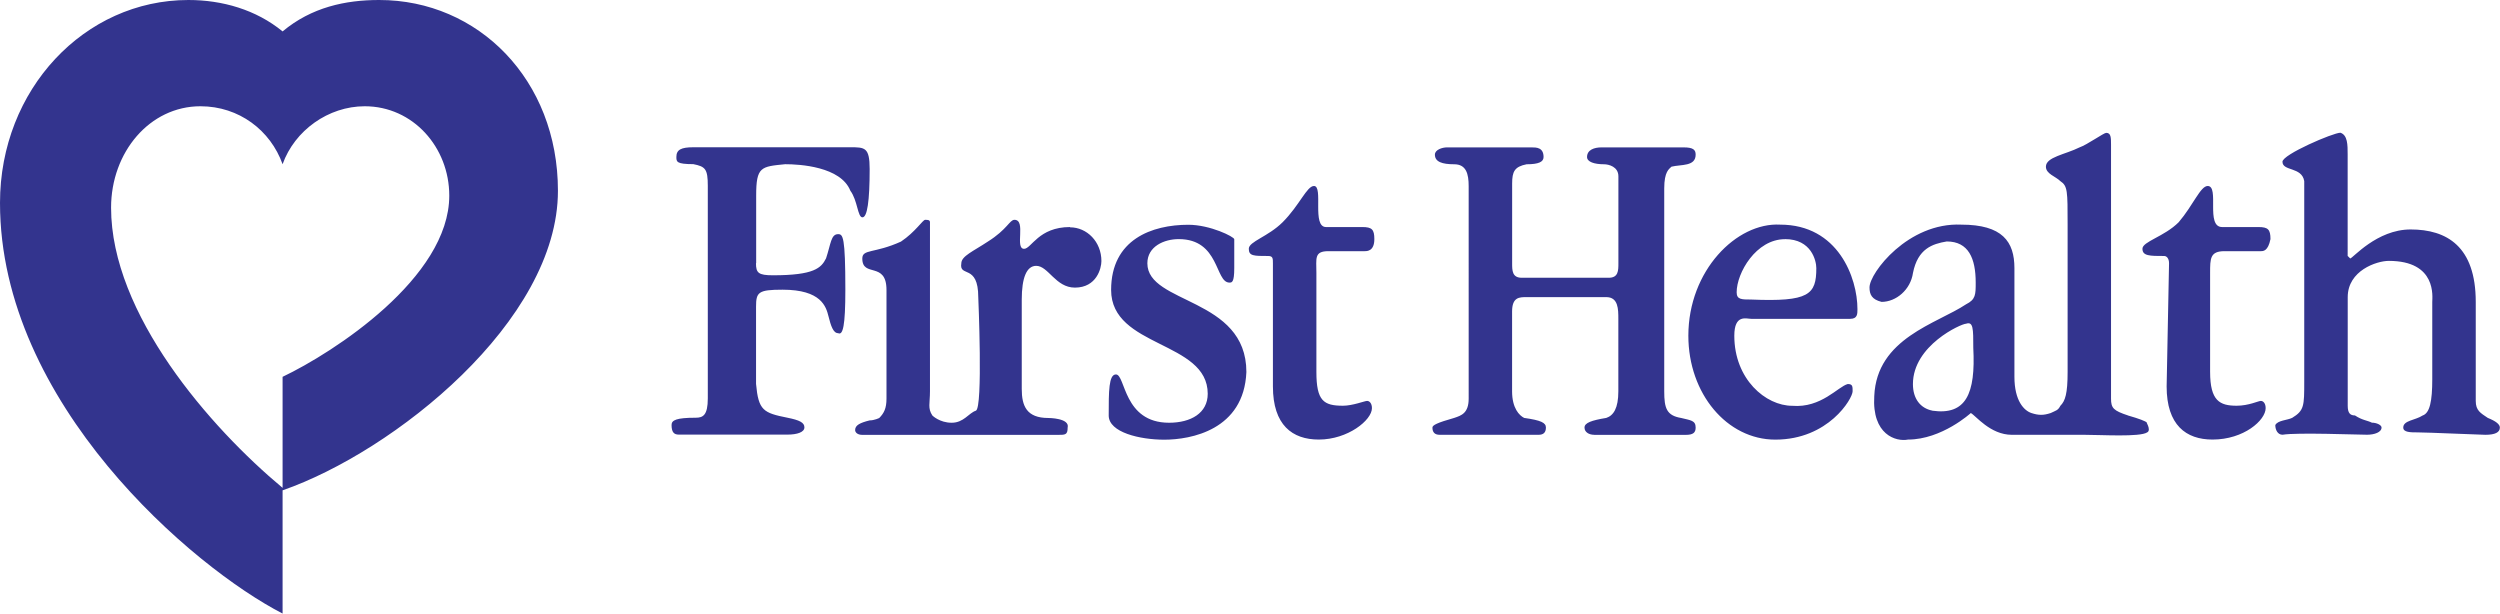 <?xml version="1.0" encoding="UTF-8"?><svg id="a" xmlns="http://www.w3.org/2000/svg" width="393.86" height="96.66" viewBox="0 0 393.86 96.66"><g id="b"><path d="M87.9,30.06c0-17.5-12.56-30.06-28.16-30.06-5.32,0-10.66,1.14-15.22,4.95C40.34,1.52,35.01,0,29.68,0,13.32,0,0,14.08,0,31.97c0,31.58,30.44,57.46,44.52,64.69v-19.41c17.5-6.09,43.38-26.64,43.38-47.19h0ZM44.52,59.36v17.5c-11.42-9.51-27.02-27.4-27.02-44.14,0-8.75,6.09-15.98,14.08-15.98,6.09,0,11.04,3.81,12.94,9.13,1.9-5.33,7.23-9.13,12.94-9.13,7.61,0,13.32,6.47,13.32,14.08,0,12.94-18.26,24.74-26.25,28.54h-.01ZM194.45,42.24c0,2.28-.38,2.28-.76,2.28-2.28,0-1.52-6.85-7.99-6.85-2.28,0-4.94,1.14-4.94,3.81,0,6.47,15.6,5.33,15.6,17.13-.38,9.13-8.75,10.66-12.94,10.66-3.81,0-8.75-1.14-8.75-3.81,0-3.81,0-6.47,1.14-6.47,1.52,0,1.14,7.61,8.37,7.61,3.43,0,6.09-1.52,6.09-4.56,0-8.37-15.22-7.23-15.22-16.36,0-7.99,6.47-10.27,12.17-10.27,3.43,0,7.23,1.9,7.23,2.28v4.56h0ZM119.1,41.47c0,1.52.38,1.9,2.67,1.9,6.47,0,7.61-1.14,8.37-2.67.76-2.28.76-3.81,1.9-3.81.76,0,1.14.38,1.14,8.75,0,5.71-.38,7.23-1.14,6.85-.76,0-1.14-1.14-1.52-2.67-.38-1.52-1.14-4.18-7.23-4.18-3.81,0-4.18.38-4.18,2.67v12.17c.38,4.18,1.14,4.57,4.95,5.33,1.9.38,2.67.76,2.67,1.52s-1.14,1.14-2.67,1.14h-17.12c-.76,0-1.14-.38-1.14-1.52,0-.76.76-1.14,3.81-1.14,1.14,0,1.9-.38,1.9-3.05V29.29c0-2.67-.38-3.05-2.28-3.43-2.67,0-2.67-.38-2.67-1.14,0-1.14.76-1.52,2.67-1.52h24.73c2.28,0,3.05,0,3.05,3.43,0,5.07-.38,7.61-1.14,7.61s-.76-2.67-1.9-4.19c-1.52-3.81-7.99-4.18-10.27-4.18-3.81.38-4.57.38-4.57,4.94v10.66h0ZM207.39,58.6c0,4.56,1.14,5.32,4.19,5.32,1.52,0,3.43-.76,3.8-.76s.76.38.76,1.14c0,1.9-3.81,4.95-8.37,4.95-4.18,0-7.23-2.28-7.23-8.37v-19.41c0-.76,0-1.14-.76-1.14-2.28,0-3.04,0-3.04-1.14s3.04-1.9,5.33-4.18c2.67-2.67,3.81-5.71,4.94-5.71,1.52,0-.38,6.47,1.9,6.47h5.71c1.52,0,1.9.38,1.9,1.9,0,1.9-1.14,1.9-1.52,1.9h-5.71c-2.28,0-1.9,1.14-1.9,3.43v15.61h0ZM168.57,35.77c-4.95,0-6.09,3.43-7.23,3.43-1.52,0,.38-4.57-1.52-4.57-.76,0-1.14,1.52-4.19,3.43-2.28,1.52-4.18,2.28-4.18,3.43-.38,2.28,2.67,0,2.67,5.33,0,0,.76,17.5-.38,17.88-1.14.38-1.9,1.9-3.81,1.9s-3.04-1.14-3.04-1.14c-.76-1.14-.38-1.9-.38-3.81v-26.64c0-.38-.38-.38-.76-.38s-1.52,1.9-3.81,3.43c-4.18,1.9-6.09,1.14-6.09,2.67,0,3.05,3.81.38,3.81,4.95v17.12c0,1.52-.38,2.28-1.14,3.05,0,0-.76.38-1.52.38-1.52.38-2.28.76-2.28,1.52,0,.38.38.76,1.14.76h30.82c1.14,0,1.52,0,1.52-1.14.38-1.52-3.04-1.52-3.04-1.52-3.43,0-4.19-1.9-4.19-4.57v-14.08c0-3.43.76-5.32,2.28-5.32,1.9,0,3.05,3.43,6.09,3.43,3.43,0,4.18-3.05,4.18-4.18,0-3.05-2.28-5.32-4.95-5.32h0v-.03ZM348.19,58.6c0,4.56,1.52,5.32,4.18,5.32,1.9,0,3.43-.76,3.81-.76s.76.38.76,1.14c0,1.9-3.43,4.95-8.37,4.95-4.18,0-7.23-2.28-7.23-8.37l.38-19.41c0-.76-.38-1.14-.76-1.14-2.28,0-3.43,0-3.43-1.14s3.43-1.9,5.71-4.18c2.28-2.67,3.43-5.71,4.57-5.71,1.9,0-.38,6.47,2.28,6.47h5.71c1.52,0,1.9.38,1.9,1.9-.38,1.9-1.14,1.9-1.52,1.9h-5.71c-2.28,0-2.28,1.14-2.28,3.43v15.61h0ZM369.88,40.34l.38.38c.38,0,4.18-4.57,9.51-4.57,5.71,0,10.27,2.67,10.27,11.42v15.6c0,1.52.76,1.9,1.9,2.67,1.27.51,1.9,1.01,1.9,1.52,0,.76-.76,1.14-2.28,1.14-.76,0-9.13-.38-10.66-.38-1.14,0-2.28,0-2.28-.76,0-1.14,1.9-1.14,3.05-1.9,1.14-.38,1.52-2.28,1.52-5.71v-12.18c0-.76.76-6.47-6.85-6.47-1.9,0-6.47,1.52-6.47,5.71v17.12c0,1.14.38,1.52,1.14,1.52,1.14.76,1.9.76,2.67,1.14.76,0,1.52.38,1.52.76,0,.76-1.14,1.14-2.28,1.14-1.52,0-11.04-.38-13.32,0-.76,0-1.14-.76-1.14-1.52.38-.76,1.9-.76,2.66-1.14,1.9-1.15,1.9-1.9,1.9-5.71v-31.59c-.38-2.28-3.43-1.52-3.43-3.05,0-1.14,7.99-4.57,9.13-4.57,1.14.38,1.14,1.9,1.14,3.43v15.98h0v.02ZM335.25,65.45c-2.28-.76-2.67-1.14-2.67-2.66V22.83c0-1.14,0-1.9-.76-1.9-.38,0-3.05,1.9-4.18,2.28-2.28,1.14-5.32,1.52-5.32,3.05,0,1.14,1.52,1.52,2.28,2.28,1.14.76,1.14,1.52,1.14,6.85v23.22c0,3.43-.38,4.56-1.14,5.32-.38.76-.76.76-1.52,1.14-1.14.38-1.9.38-3.05,0-1.14-.38-2.67-1.9-2.67-5.71v-17.12c0-4.18-1.9-6.85-8.37-6.85-8.37-.38-14.46,7.61-14.46,9.89,0,1.14.38,1.9,1.9,2.28,2.28,0,4.57-1.9,4.95-4.57.76-3.81,3.05-4.57,5.32-4.95,3.43,0,4.56,2.67,4.56,6.47,0,1.9,0,2.67-1.52,3.43-4.56,3.05-14.08,5.32-14.46,14.46-.38,6.09,3.43,7.23,5.32,6.85,5.32,0,9.89-4.18,9.89-4.18.76.38,3.05,3.43,6.47,3.43h11.42c2.67,0,8.75.38,9.89-.38.76-.38-.38-1.9,0-1.52-.25-.26-1.26-.64-3.04-1.15h0ZM304.42,64.69c-1.9-.38-3.05-1.9-3.05-4.18,0-6.09,7.61-9.51,8.37-9.51,1.14-.38,1.14.76,1.14,3.81.38,7.23-1.14,10.65-6.47,9.89h0ZM281.21,37.67c4.18,0,4.94,3.43,4.94,4.57,0,4.18-1.14,5.33-10.27,4.95-1.52,0-2.28,0-2.28-1.14,0-3.05,3.05-8.37,7.62-8.37h0ZM291.49,50.23c1.14,0,1.14-.76,1.14-1.52,0-4.95-3.05-13.32-12.18-13.32-6.85-.38-14.46,7.23-14.46,17.5,0,9.13,6.09,16.37,13.7,16.37,8.37,0,12.18-6.47,12.18-7.62,0-.76,0-1.14-.76-1.14-1.52.38-4.18,3.81-8.75,3.43-4.18,0-9.13-4.18-9.13-11.04,0-3.43,1.9-2.66,2.67-2.66h15.61,0Z" style="fill:#33348e; fill-rule:evenodd;"/><path d="M251.15,68.5c-.76,0-1.52-.38-1.52-1.14s1.14-1.14,3.43-1.52c1.14-.38,1.9-1.52,1.9-4.19v-11.41c0-1.52,0-3.43-1.9-3.43h-12.56c-1.14,0-2.28,0-2.28,2.28v12.56c0,2.67,1.14,3.81,1.9,4.19,2.67.38,3.43.76,3.43,1.52s-.38,1.14-1.14,1.14h-15.6c-.76,0-1.14-.38-1.14-1.14,0-.38.76-.76,3.43-1.52,1.15-.38,2.28-.76,2.28-3.05V29.31c0-1.9-.38-3.43-2.28-3.43s-3.04-.38-3.04-1.52c0-.76,1.14-1.14,1.9-1.14h13.32c.76,0,1.9,0,1.9,1.52,0,.76-.76,1.14-2.67,1.14-1.9.38-2.28,1.14-2.28,3.04v12.56c0,1.14,0,2.28,1.52,2.28h13.7c1.52,0,1.52-1.14,1.52-2.28v-13.7c0-1.52-1.52-1.9-2.28-1.9-1.52,0-2.66-.38-2.66-1.14,0-1.14,1.14-1.52,2.28-1.52h12.93c1.52,0,1.9.38,1.9,1.14,0,1.9-2.28,1.52-3.81,1.9-.38.38-1.14.76-1.14,3.43v31.97c0,2.67.38,3.81,2.67,4.19,1.52.38,2.28.38,2.28,1.52,0,.76-.38,1.14-1.52,1.14h-14.47Z" style="fill:#33348e; fill-rule:evenodd;"/></g></svg>
